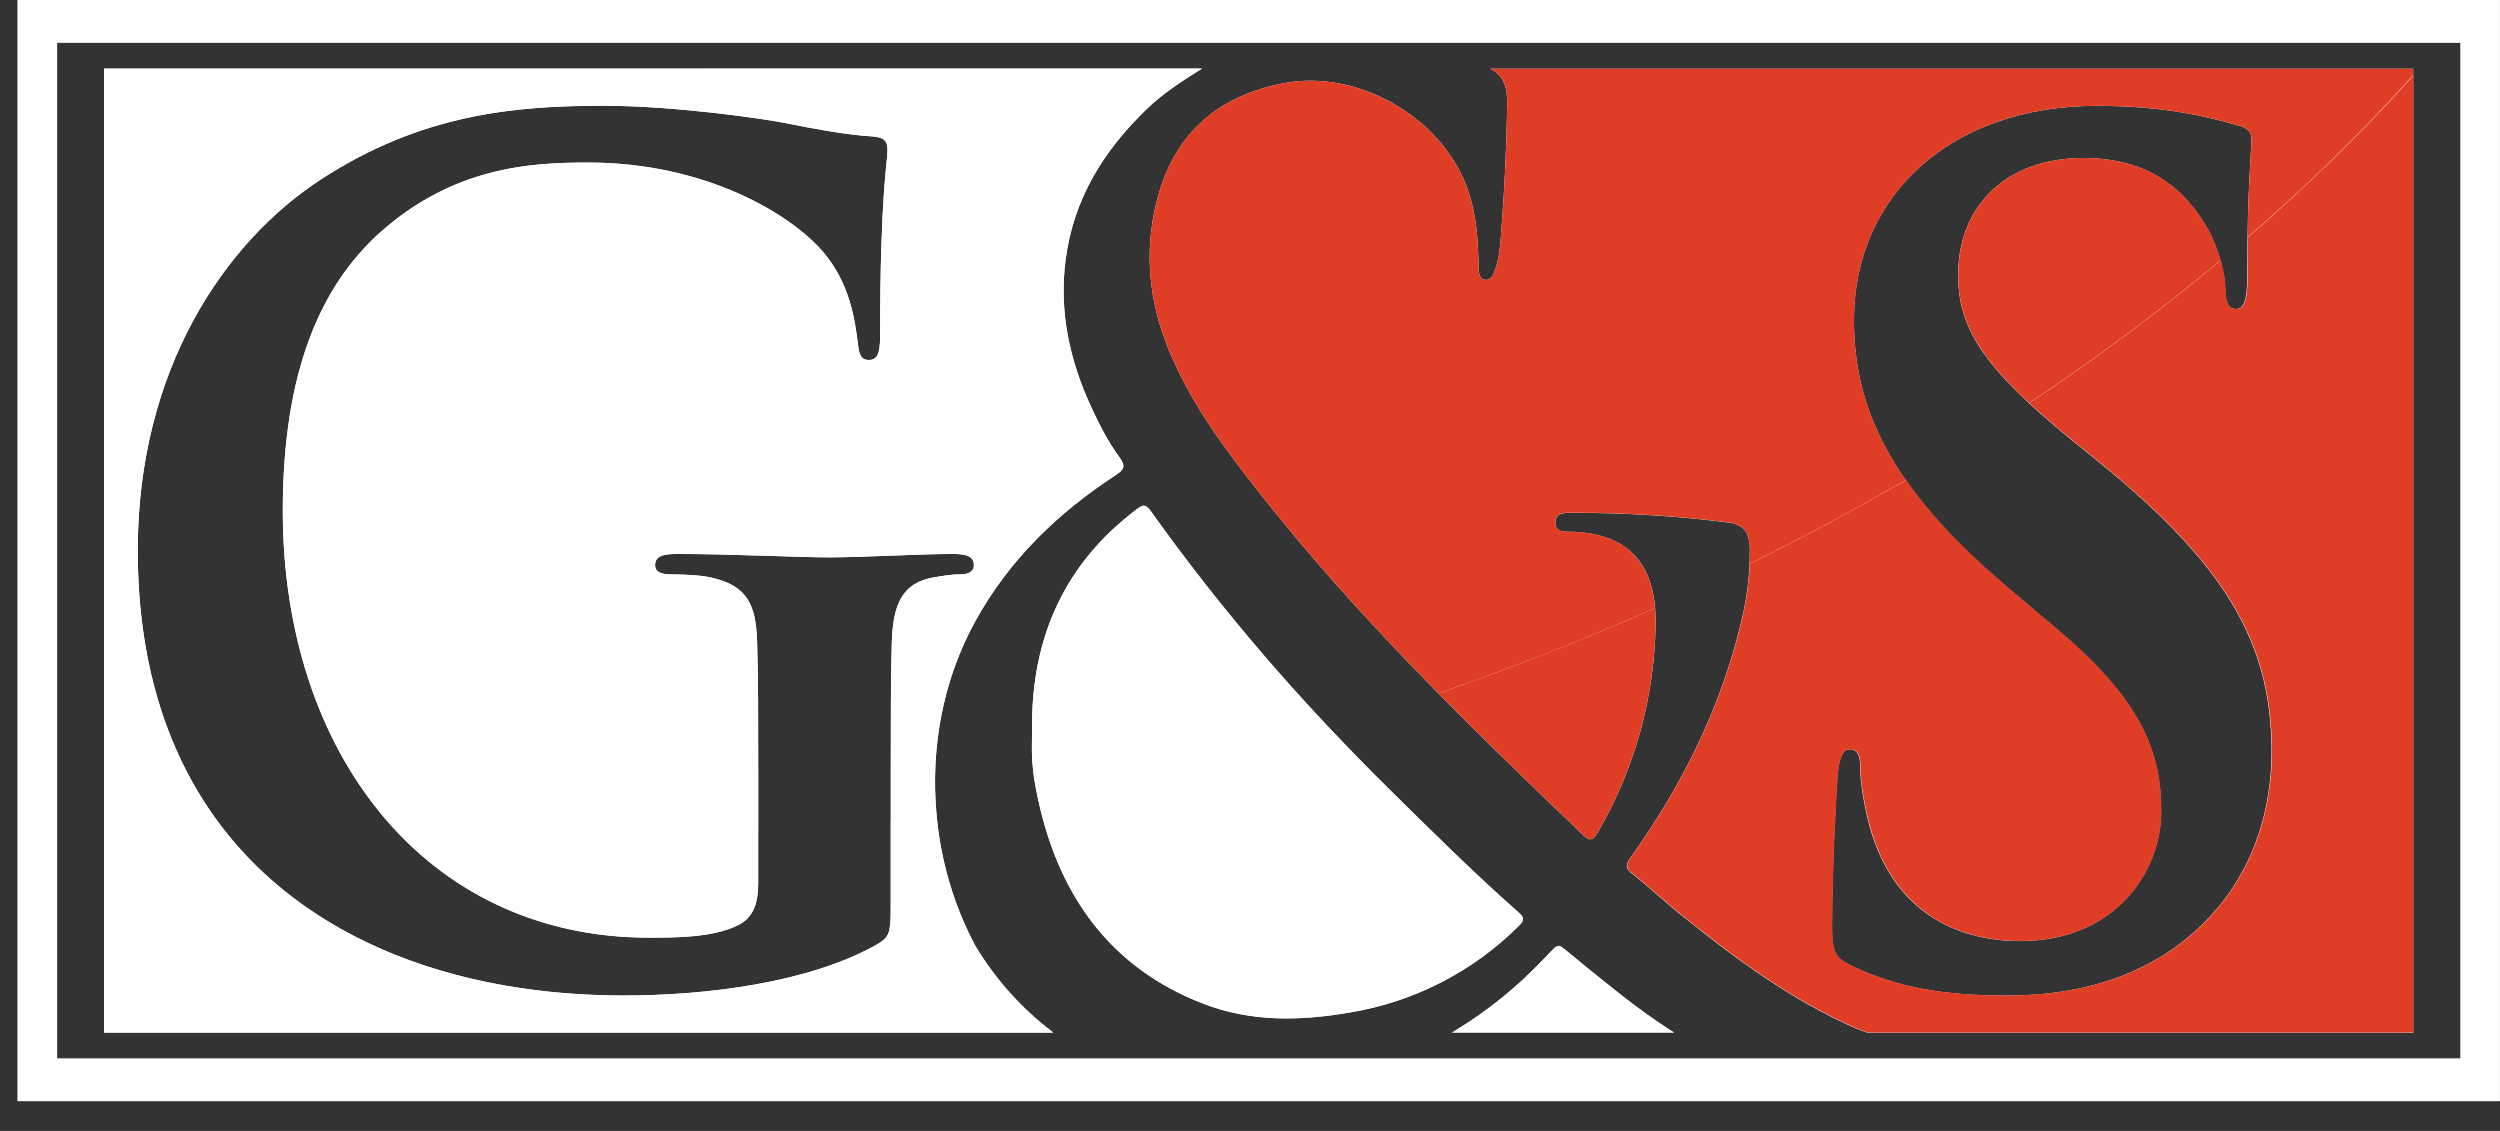 <?xml version="1.0" encoding="UTF-8"?>
<svg xmlns="http://www.w3.org/2000/svg" viewBox="0 0 42 19" fill="none">
  <rect x="0" y="0" width="42" height="19" fill="#333333" stroke="none"/>
  <path d="M25.037 1.155C25.041 1.158 25.045 1.161 25.05 1.163C25.274 1.279 25.323 1.486 25.32 1.732C25.312 2.46 25.275 3.186 25.22 3.909C25.203 4.128 25.188 4.351 25.109 4.559C25.079 4.639 25.037 4.716 24.942 4.7C24.855 4.684 24.846 4.601 24.843 4.524C24.838 4.414 24.835 4.303 24.831 4.192C24.816 3.824 24.765 3.463 24.634 3.12C24.183 1.947 22.799 1.169 21.583 1.395C20.487 1.6 19.717 2.219 19.426 3.407C19.222 4.235 19.304 5.054 19.621 5.842C19.983 6.742 20.544 7.497 21.125 8.237C22.78 10.349 24.68 12.192 26.591 14.024C26.713 14.141 26.764 14.119 26.841 13.986C27.46 12.927 27.795 11.725 27.814 10.498C27.834 9.497 27.372 8.98 26.452 8.935C26.326 8.929 26.127 8.965 26.13 8.774C26.133 8.593 26.329 8.617 26.457 8.616C27.317 8.615 28.177 8.669 29.031 8.778C29.287 8.809 29.391 8.939 29.397 9.214C29.4 9.629 29.352 10.043 29.252 10.446C28.905 11.908 28.251 13.204 27.403 14.393C27.319 14.51 27.288 14.576 27.423 14.681C27.698 14.895 27.953 15.14 28.226 15.359C29.151 16.104 30.101 16.807 31.18 17.278C31.245 17.306 31.311 17.33 31.379 17.351H40.542V1.155H25.037ZM36.501 15.944C35.617 16.554 34.628 16.726 33.692 16.726C32.667 16.726 31.872 16.592 31.112 16.23C30.83 16.096 30.777 16.001 30.777 15.582C30.777 14.533 30.847 13.389 30.865 13.084C30.883 12.798 30.936 12.588 31.076 12.588C31.235 12.588 31.252 12.76 31.252 12.912C31.252 13.16 31.322 13.56 31.41 13.885C31.799 15.295 32.842 15.81 33.938 15.81C35.529 15.81 36.306 14.647 36.306 13.637C36.306 12.703 36.041 11.825 34.574 10.586L33.761 9.9C31.818 8.26 31.146 6.926 31.146 5.381C31.146 3.284 32.772 1.778 35.228 1.778C36.377 1.778 37.119 1.969 37.578 2.102C37.737 2.14 37.824 2.198 37.824 2.331C37.824 2.579 37.754 3.132 37.754 4.619C37.754 5.038 37.701 5.191 37.559 5.191C37.435 5.191 37.383 5.076 37.383 4.848C37.383 4.676 37.295 4.085 36.924 3.589C36.659 3.227 36.147 2.655 34.998 2.655C33.691 2.655 32.896 3.475 32.896 4.619C32.896 5.497 33.302 6.164 34.769 7.364L35.264 7.765C37.401 9.5 38.161 10.815 38.161 12.626C38.162 13.732 37.773 15.048 36.501 15.944V15.944Z" fill="white"></path>
  <path d="M1.748 1.153V17.348H17.694C17.687 17.342 17.68 17.336 17.674 17.331C17.158 16.937 16.721 16.449 16.387 15.893C15.553 14.348 15.415 12.2 16.383 10.44C16.96 9.391 17.783 8.61 18.741 7.983C18.877 7.893 18.923 7.839 18.807 7.682C18.615 7.422 18.467 7.128 18.329 6.831C17.972 6.058 17.792 5.24 17.9 4.38C18.031 3.336 18.55 2.519 19.266 1.83C19.547 1.559 19.87 1.354 20.194 1.151L1.748 1.153ZM16.13 9.65C15.99 9.65 15.865 9.669 15.653 9.707C15.176 9.803 14.999 10.127 14.982 10.796C14.964 11.367 14.964 12.13 14.964 13.083V15.18C14.964 15.695 14.947 15.733 14.735 15.867C13.586 16.515 11.856 16.725 10.476 16.725C6.148 16.725 2.314 14.513 2.314 9.251C2.314 6.201 3.78 4.065 5.388 3.017C7.084 1.911 8.657 1.777 10.141 1.777C11.36 1.777 12.915 2.006 13.268 2.082C13.639 2.159 14.258 2.273 14.664 2.293C14.875 2.312 14.91 2.389 14.91 2.522C14.91 2.733 14.786 3.266 14.786 5.649C14.786 5.954 14.733 6.049 14.592 6.049C14.468 6.049 14.433 5.954 14.416 5.801C14.363 5.363 14.276 4.752 13.816 4.219C13.285 3.609 11.872 2.732 9.875 2.732C8.904 2.732 7.614 2.808 6.377 3.914C5.388 4.81 4.751 6.24 4.751 8.583C4.752 12.682 7.173 15.752 10.901 15.752C11.36 15.752 11.979 15.752 12.402 15.542C12.667 15.408 12.738 15.16 12.738 14.836V13.046C12.738 12.092 12.738 11.368 12.72 10.796C12.703 10.148 12.545 9.843 11.961 9.707C11.82 9.669 11.519 9.65 11.271 9.65C11.112 9.65 11.006 9.612 11.006 9.498C11.006 9.346 11.13 9.307 11.377 9.307C12.296 9.307 13.409 9.364 13.941 9.364C14.488 9.364 15.425 9.307 16.008 9.307C16.237 9.307 16.361 9.346 16.361 9.498C16.36 9.613 16.254 9.651 16.131 9.651L16.13 9.65Z" fill="white"></path>
  <path d="M25.513 15.332C24.772 14.679 24.068 13.98 23.362 13.284C21.895 11.837 20.536 10.281 19.326 8.579C19.239 8.455 19.183 8.492 19.095 8.559C17.906 9.455 17.323 10.689 17.339 12.249C17.339 12.43 17.33 12.61 17.342 12.789C17.355 12.961 17.378 13.133 17.413 13.302C17.753 15.029 18.646 16.255 20.209 16.861C21.017 17.174 21.848 17.155 22.679 17.01C23.756 16.833 24.749 16.322 25.52 15.551C25.61 15.459 25.607 15.414 25.513 15.332Z" fill="white"></path>
  <path d="M26.27 15.935C26.2 15.876 26.155 15.881 26.092 15.948C25.932 16.117 25.769 16.282 25.601 16.442C25.231 16.785 24.826 17.089 24.393 17.347H28.121C27.787 17.132 27.493 16.92 27.208 16.694C26.892 16.445 26.58 16.192 26.27 15.935Z" fill="white"></path>
  <path d="M41.999 18.5H0.293V0H41.999V18.5ZM0.96 17.78H41.333V0.72H0.96V17.78Z" fill="white"></path>
  <path d="M10.899 15.753C11.359 15.753 11.977 15.753 12.401 15.542C12.666 15.409 12.737 15.161 12.737 14.837V13.937C10.51 14.054 8.383 13.962 6.4 13.672C7.473 14.972 9.02 15.753 10.899 15.753Z" fill="white"></path>
  <path d="M14.964 15.18C14.964 15.695 14.947 15.733 14.735 15.866C13.586 16.515 11.856 16.724 10.476 16.724C7.363 16.724 4.505 15.58 3.146 12.98C2.667 12.843 2.201 12.692 1.748 12.529V17.348H17.694C17.687 17.342 17.68 17.336 17.673 17.331C17.157 16.937 16.721 16.449 16.387 15.893C16.019 15.2 15.796 14.44 15.732 13.658C15.474 13.692 15.218 13.723 14.964 13.752V15.18Z" fill="white"></path>
  <path d="M20.21 16.859C21.018 17.172 21.849 17.152 22.68 17.008C23.757 16.83 24.75 16.32 25.521 15.548C25.613 15.459 25.609 15.414 25.515 15.33C24.774 14.677 24.07 13.978 23.364 13.282C23.016 12.939 22.675 12.589 22.339 12.234C20.728 12.716 19.09 13.104 17.434 13.396C17.789 15.072 18.677 16.264 20.21 16.859Z" fill="white"></path>
  <path d="M37.765 3.986C37.762 4.175 37.761 4.386 37.761 4.618C37.761 5.037 37.708 5.19 37.566 5.19C37.443 5.19 37.391 5.075 37.391 4.847C37.383 4.686 37.356 4.527 37.309 4.373C36.281 5.23 35.208 6.031 34.093 6.771C34.29 6.955 34.514 7.151 34.776 7.363L35.27 7.764C37.408 9.499 38.168 10.814 38.168 12.625C38.168 13.731 37.779 15.048 36.507 15.943C35.624 16.553 34.634 16.724 33.698 16.724C32.673 16.724 31.878 16.591 31.119 16.229C30.836 16.095 30.783 16 30.783 15.58C30.783 14.532 30.853 13.388 30.872 13.083C30.889 12.796 30.942 12.587 31.082 12.587C31.241 12.587 31.258 12.759 31.258 12.911C31.258 13.159 31.328 13.559 31.417 13.883C31.805 15.294 32.848 15.809 33.945 15.809C35.535 15.809 36.312 14.646 36.312 13.635C36.312 12.701 36.047 11.824 34.581 10.585L33.768 9.899C32.998 9.249 32.429 8.648 32.021 8.062C31.176 8.554 30.302 9.023 29.397 9.47C29.381 9.798 29.334 10.123 29.257 10.442C28.91 11.905 28.256 13.201 27.408 14.39C27.325 14.506 27.293 14.573 27.428 14.678C27.703 14.892 27.959 15.137 28.231 15.356C29.157 16.1 30.106 16.804 31.185 17.274C31.25 17.303 31.316 17.327 31.384 17.348H40.548V1.266C39.678 2.23 38.748 3.138 37.765 3.986Z" fill="#E03D26"></path>
  <path d="M26.591 14.023C26.713 14.139 26.764 14.117 26.841 13.985C27.46 12.925 27.795 11.724 27.813 10.497C27.815 10.403 27.812 10.309 27.804 10.216C26.631 10.737 25.418 11.214 24.164 11.648C24.959 12.453 25.773 13.239 26.591 14.023Z" fill="#E03D26"></path>
  <path d="M26.27 15.935C26.2 15.876 26.155 15.881 26.092 15.948C25.932 16.117 25.769 16.282 25.601 16.442C25.231 16.785 24.826 17.089 24.393 17.347H28.121C27.787 17.132 27.493 16.92 27.208 16.694C26.892 16.445 26.58 16.192 26.27 15.935Z" fill="white"></path>
  <path d="M35.001 2.654C33.693 2.654 32.898 3.474 32.898 4.618C32.898 5.34 33.174 5.919 34.089 6.771C35.204 6.031 36.277 5.23 37.306 4.373C37.228 4.091 37.1 3.825 36.927 3.588C36.662 3.226 36.149 2.654 35.001 2.654Z" fill="#E03D26"></path>
  <path d="M31.148 5.381C31.148 3.284 32.773 1.778 35.229 1.778C36.378 1.778 37.12 1.969 37.579 2.102C37.738 2.14 37.825 2.198 37.825 2.331C37.825 2.542 37.775 2.966 37.759 3.986C38.742 3.139 39.671 2.23 40.54 1.266V1.155H25.037C25.041 1.158 25.046 1.161 25.05 1.163C25.274 1.279 25.323 1.486 25.321 1.732C25.312 2.46 25.276 3.186 25.22 3.909C25.203 4.128 25.188 4.351 25.109 4.559C25.079 4.639 25.037 4.716 24.942 4.7C24.855 4.684 24.846 4.601 24.843 4.524C24.838 4.414 24.835 4.303 24.831 4.192C24.816 3.824 24.765 3.463 24.634 3.12C24.183 1.947 22.799 1.169 21.583 1.395C20.487 1.6 19.717 2.219 19.426 3.407C19.222 4.235 19.304 5.054 19.621 5.842C19.983 6.742 20.544 7.497 21.125 8.237C22.073 9.446 23.1 10.566 24.164 11.647C25.416 11.216 26.629 10.739 27.804 10.216C27.736 9.399 27.28 8.974 26.451 8.933C26.325 8.927 26.127 8.963 26.13 8.772C26.133 8.591 26.329 8.615 26.456 8.614C27.317 8.613 28.177 8.667 29.03 8.776C29.287 8.807 29.391 8.937 29.396 9.212C29.396 9.299 29.396 9.385 29.392 9.471C30.296 9.026 31.17 8.557 32.016 8.063C31.393 7.17 31.148 6.314 31.148 5.381Z" fill="#E03D26"></path>
  <path d="M16.382 10.441C16.959 9.392 17.783 8.611 18.74 7.984C18.877 7.894 18.922 7.84 18.806 7.683C18.615 7.423 18.467 7.13 18.329 6.832C17.972 6.059 17.791 5.241 17.9 4.381C18.031 3.337 18.55 2.52 19.266 1.831C19.547 1.56 19.87 1.355 20.194 1.152H1.748V12.528C2.201 12.691 2.667 12.842 3.146 12.979C2.616 11.963 2.314 10.727 2.314 9.249C2.314 6.199 3.78 4.064 5.388 3.015C7.084 1.909 8.657 1.776 10.141 1.776C11.36 1.776 12.915 2.005 13.268 2.081C13.639 2.157 14.258 2.271 14.664 2.291C14.875 2.31 14.91 2.387 14.91 2.52C14.91 2.731 14.786 3.264 14.786 5.647C14.786 5.952 14.733 6.047 14.592 6.047C14.468 6.047 14.433 5.952 14.416 5.8C14.363 5.361 14.276 4.751 13.816 4.217C13.285 3.607 11.872 2.73 9.875 2.73C8.904 2.73 7.614 2.806 6.377 3.912C5.388 4.808 4.751 6.238 4.751 8.582C4.751 10.614 5.348 12.393 6.402 13.671C8.383 13.96 10.512 14.052 12.738 13.934V13.044C12.738 12.091 12.738 11.366 12.72 10.794C12.703 10.146 12.545 9.841 11.961 9.706C11.82 9.668 11.519 9.649 11.271 9.649C11.112 9.649 11.006 9.61 11.006 9.496C11.006 9.344 11.13 9.306 11.377 9.306C12.296 9.306 13.409 9.363 13.941 9.363C14.488 9.363 15.425 9.306 16.008 9.306C16.237 9.306 16.361 9.344 16.361 9.496C16.361 9.611 16.256 9.649 16.132 9.649C15.991 9.649 15.867 9.668 15.655 9.706C15.178 9.801 15.001 10.126 14.983 10.794C14.966 11.366 14.966 12.129 14.966 13.082V13.749C15.219 13.722 15.474 13.691 15.732 13.658C15.638 12.582 15.829 11.448 16.382 10.441Z" fill="white"></path>
  <path d="M19.326 8.576C19.239 8.452 19.183 8.489 19.095 8.556C17.906 9.452 17.323 10.686 17.339 12.246C17.339 12.427 17.33 12.607 17.342 12.786C17.355 12.959 17.378 13.13 17.413 13.299C17.419 13.332 17.426 13.364 17.433 13.396C19.089 13.103 20.727 12.715 22.338 12.233C21.251 11.085 20.245 9.863 19.326 8.576Z" fill="white"></path>
</svg>
